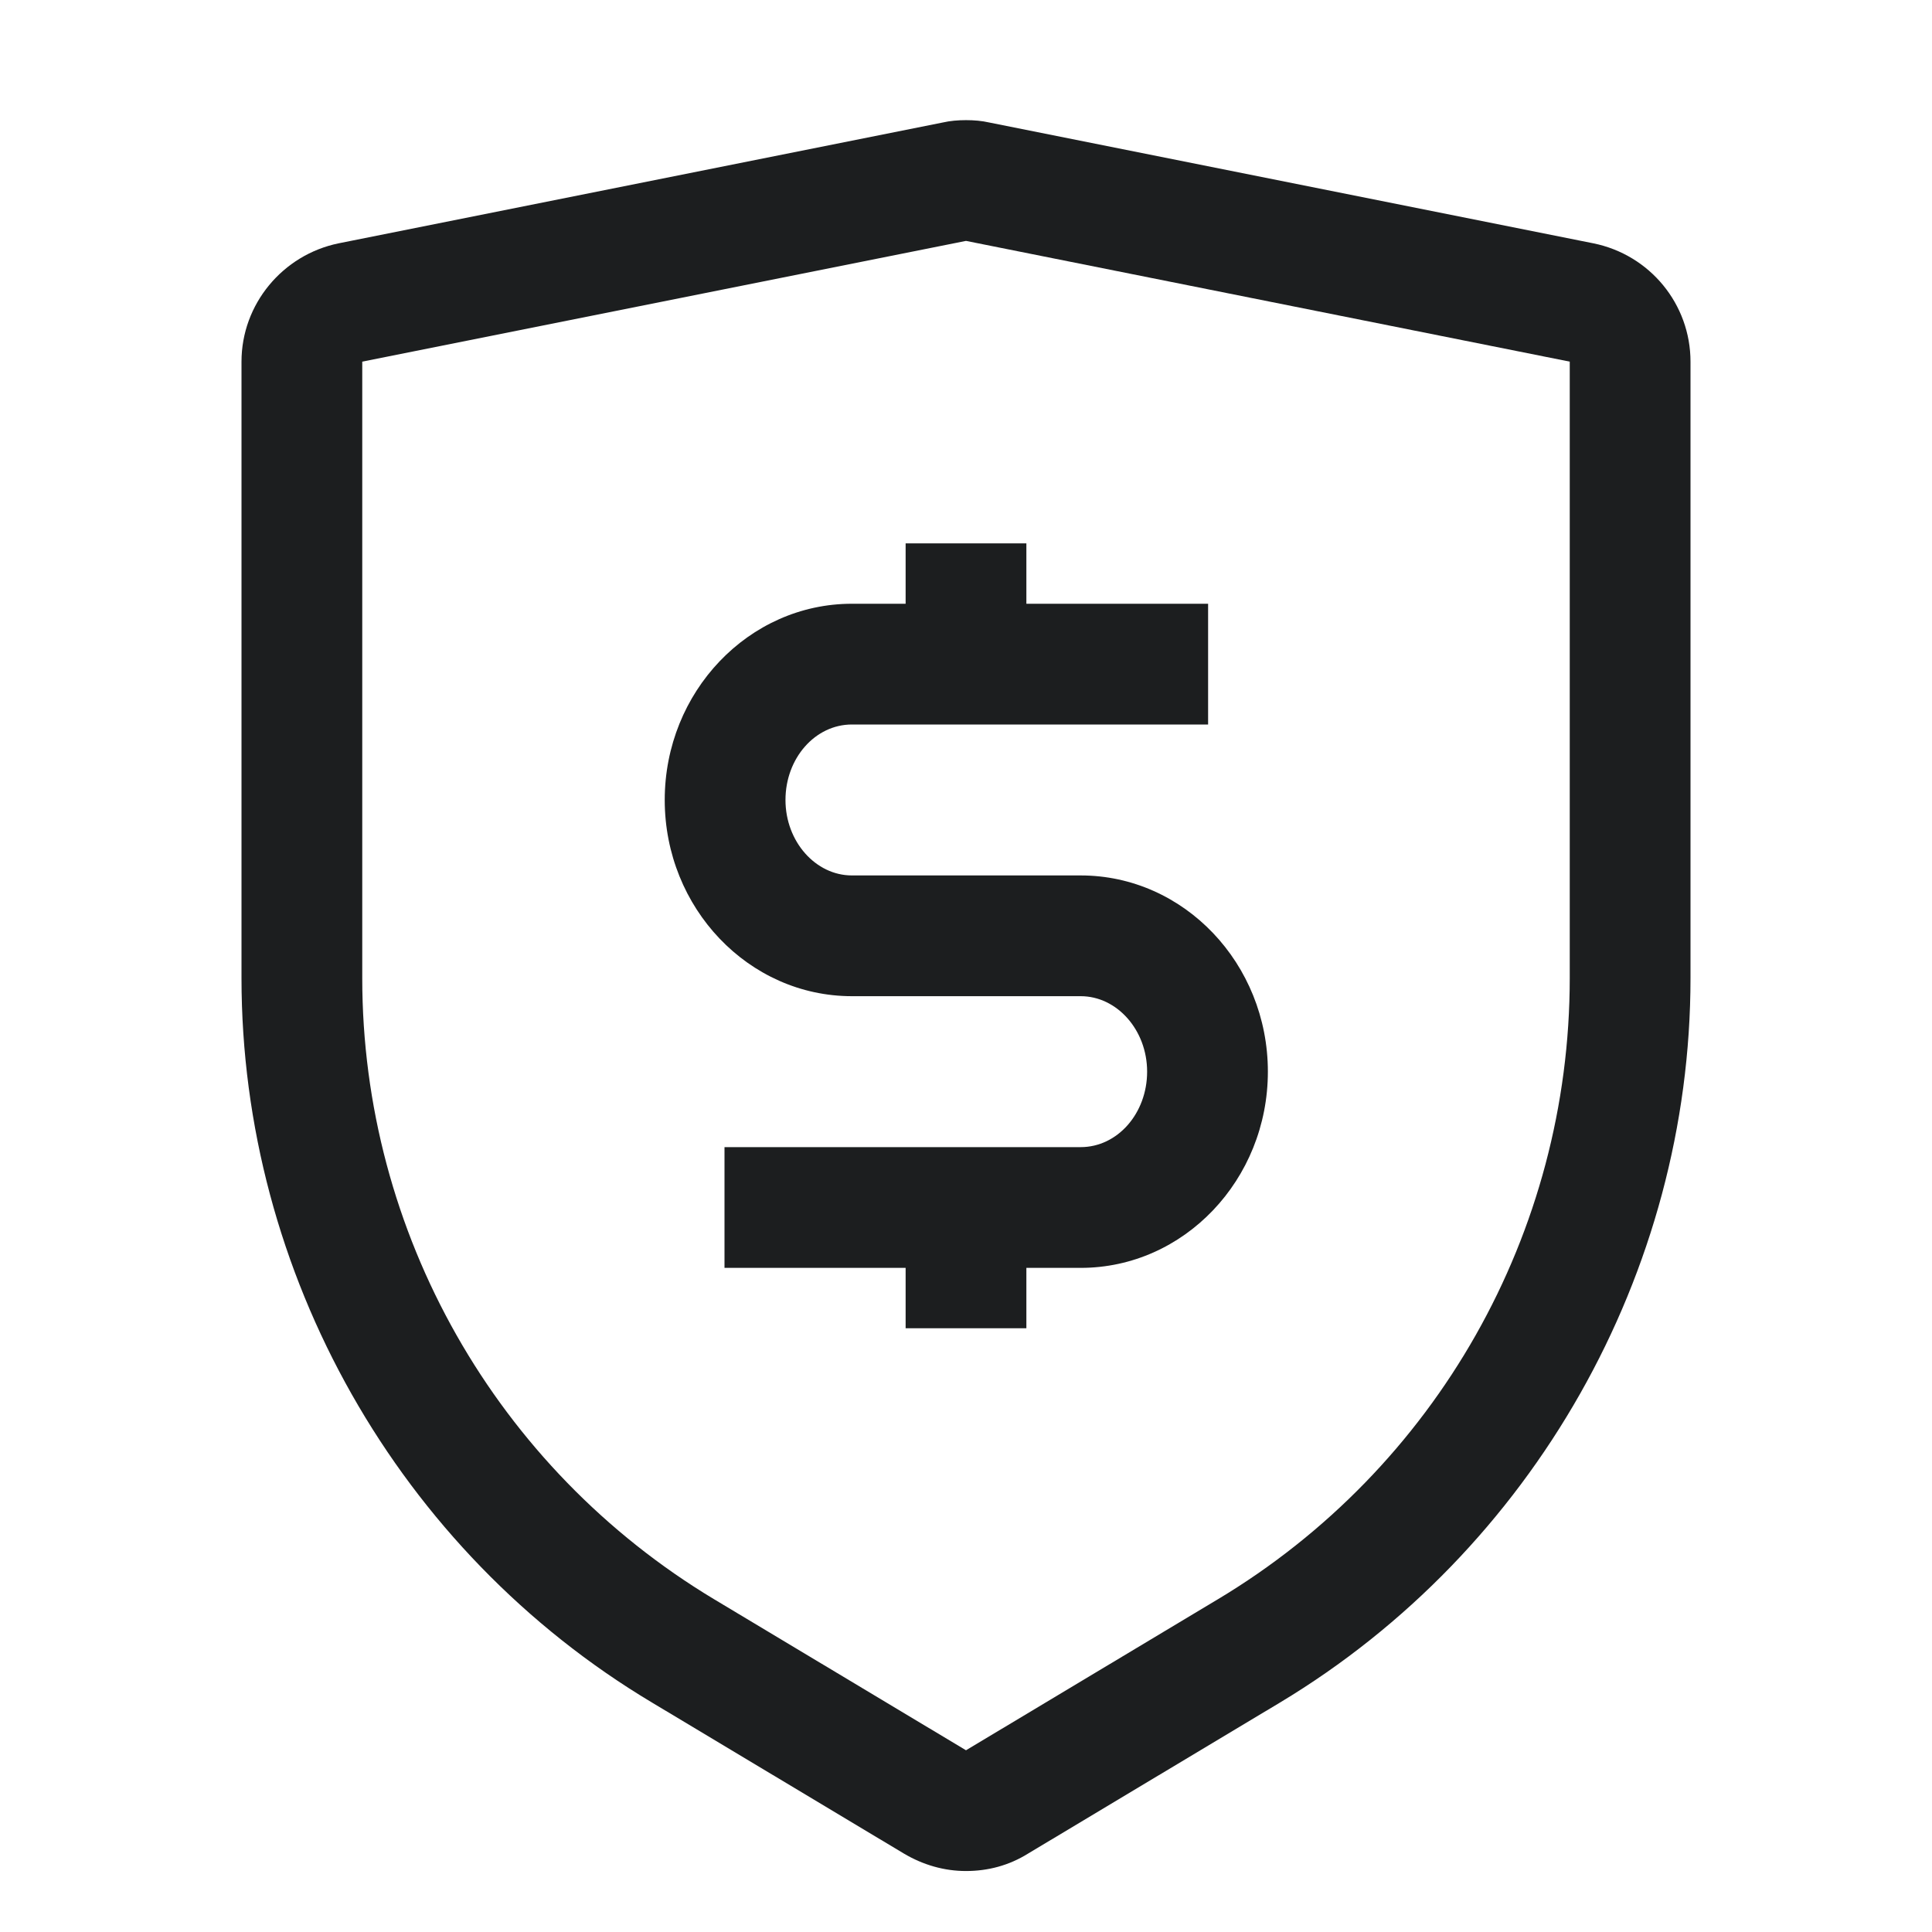 <svg width="32" height="32" viewBox="0 0 32 32" fill="none" xmlns="http://www.w3.org/2000/svg">
<g clip-path="url(#clip0_68016_33820)">
<mask id="mask0_68016_33820" style="mask-type:luminance" maskUnits="userSpaceOnUse" x="0" y="0" width="32" height="32">
<path d="M32 0H0V32H32V0Z" fill="white"/>
</mask>
<g mask="url(#mask0_68016_33820)">
<path d="M12 21V19H17.9C18.51 19 19 18.44 19 17.75C19 17.06 18.5 16.5 17.9 16.5H14.11C12.4 16.5 11.01 15.04 11.01 13.25C11.01 11.46 12.4 10 14.11 10H20.01V12H14.11C13.5 12 13.01 12.56 13.01 13.25C13.01 13.94 13.51 14.5 14.11 14.5H17.9C19.61 14.5 21 15.96 21 17.75C21 19.54 19.61 21 17.9 21H12Z" fill="#1C1E1F"/>
<path d="M17 9H15V11H17V9Z" fill="#1C1E1F"/>
<path d="M17 20.06H15V22H17V20.06Z" fill="#1C1E1F"/>
<path d="M16 3.99L26 5.99V16.2C26 20.42 23.79 24.32 20.17 26.49L16 28.99L11.83 26.49C8.22 24.32 6 20.42 6 16.2V5.99L16 3.99ZM16 1.99C15.87 1.99 15.74 2 15.61 2.03L5.61 4.03C4.68 4.22 4 5.04 4 5.99V16.2C4 21.09 6.6 25.69 10.8 28.2L14.97 30.7C15.29 30.89 15.64 30.99 16 30.99C16.36 30.99 16.71 30.9 17.03 30.7L21.2 28.2C25.39 25.68 28 21.08 28 16.2V5.99C28 5.04 27.33 4.22 26.39 4.03L16.39 2.03C16.26 2 16.13 1.99 16 1.99Z" fill="#1C1E1F"/>
</g>
</g>
<defs>
<clipPath id="clip0_68016_33820">
<rect width="32" height="32" fill="white"/>
</clipPath>
</defs>
</svg>
